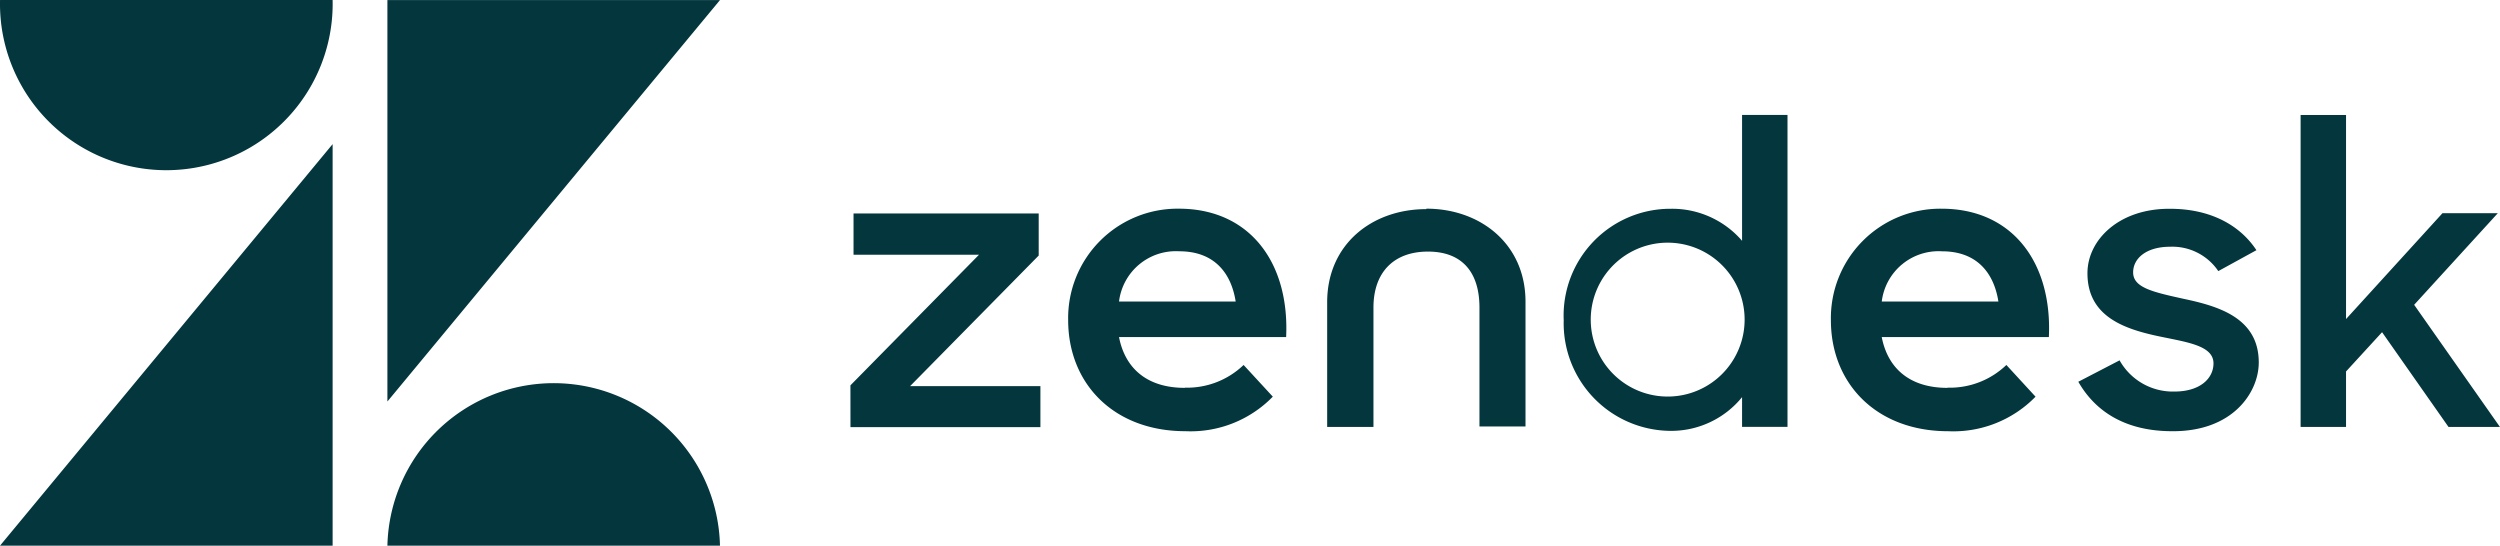 <svg xmlns="http://www.w3.org/2000/svg" width="251" height="54.787" viewBox="0 0 251 54.787">
  <path id="zendesk-ar21" d="M205.039,57.9a8.2,8.2,0,0,0,5.906-2.279l2.928,3.184a11.518,11.518,0,0,1-8.784,3.467c-7.146,0-11.762-4.738-11.762-11.155a10.986,10.986,0,0,1,11.116-11.185c7.1,0,11.121,5.4,10.768,12.888H198.432c.6,3.107,2.776,5.1,6.6,5.1m5.113-8.665c-.457-2.908-2.187-5.046-5.66-5.046a5.747,5.747,0,0,0-6.052,5.046ZM94.888,57.666,107.8,44.55H95.2V40.409H113.79v4.226L100.878,57.746h13.084v4.119H94.892Zm33.568.234a8.2,8.2,0,0,0,5.906-2.279l2.933,3.182a11.518,11.518,0,0,1-8.784,3.467c-7.146,0-11.762-4.738-11.762-11.155a10.986,10.986,0,0,1,11.116-11.185c7.1,0,11.121,5.4,10.768,12.888H121.854c.6,3.107,2.776,5.1,6.6,5.1m5.113-8.665c-.455-2.908-2.187-5.046-5.66-5.046a5.747,5.747,0,0,0-6.052,5.046ZM166.5,51.087a10.722,10.722,0,0,1,10.763-11.148,9.271,9.271,0,0,1,7.146,3.216V30.516h4.561V61.835h-4.561V58.852a9.172,9.172,0,0,1-7.188,3.385,10.8,10.8,0,0,1-10.718-11.143m18.162-.04a7.725,7.725,0,1,0,0,.027M218.18,57.3l4.131-2.143a6.129,6.129,0,0,0,5.511,3.132c2.585,0,3.917-1.327,3.917-2.829,0-1.74-2.5-2.1-5.207-2.66-3.649-.746-7.447-1.976-7.447-6.388,0-3.388,3.224-6.517,8.3-6.472,3.977,0,6.975,1.591,8.665,4.156l-3.828,2.1a5.568,5.568,0,0,0-4.822-2.446c-2.453,0-3.728,1.2-3.728,2.573,0,1.541,1.979,1.971,5.081,2.66,3.53.746,7.531,1.929,7.531,6.388,0,2.983-2.585,6.942-8.692,6.9-4.474,0-7.616-1.8-9.428-4.971m30.5-4.971-3.617,3.945V61.84h-4.561V30.521h4.561V51.012l9.684-10.631h5.555l-8.4,9.2,8.61,12.259h-5.163ZM152.695,39.974c-5.424,0-9.942,3.517-9.942,9.346V61.84H147.4V49.854c0-3.517,2.021-5.617,5.473-5.617s5.17,2.1,5.17,5.617V61.795h4.623V49.275c0-5.829-4.561-9.346-9.942-9.346M42.9,33.449V73.765H9.505Zm0-14.471a16.7,16.7,0,1,1-33.391,0ZM48.4,73.76a16.7,16.7,0,0,1,33.391,0Zm0-14.471V18.983H81.793Z" transform="translate(-9.505 -18.978)" fill="#03363d"/>
</svg>